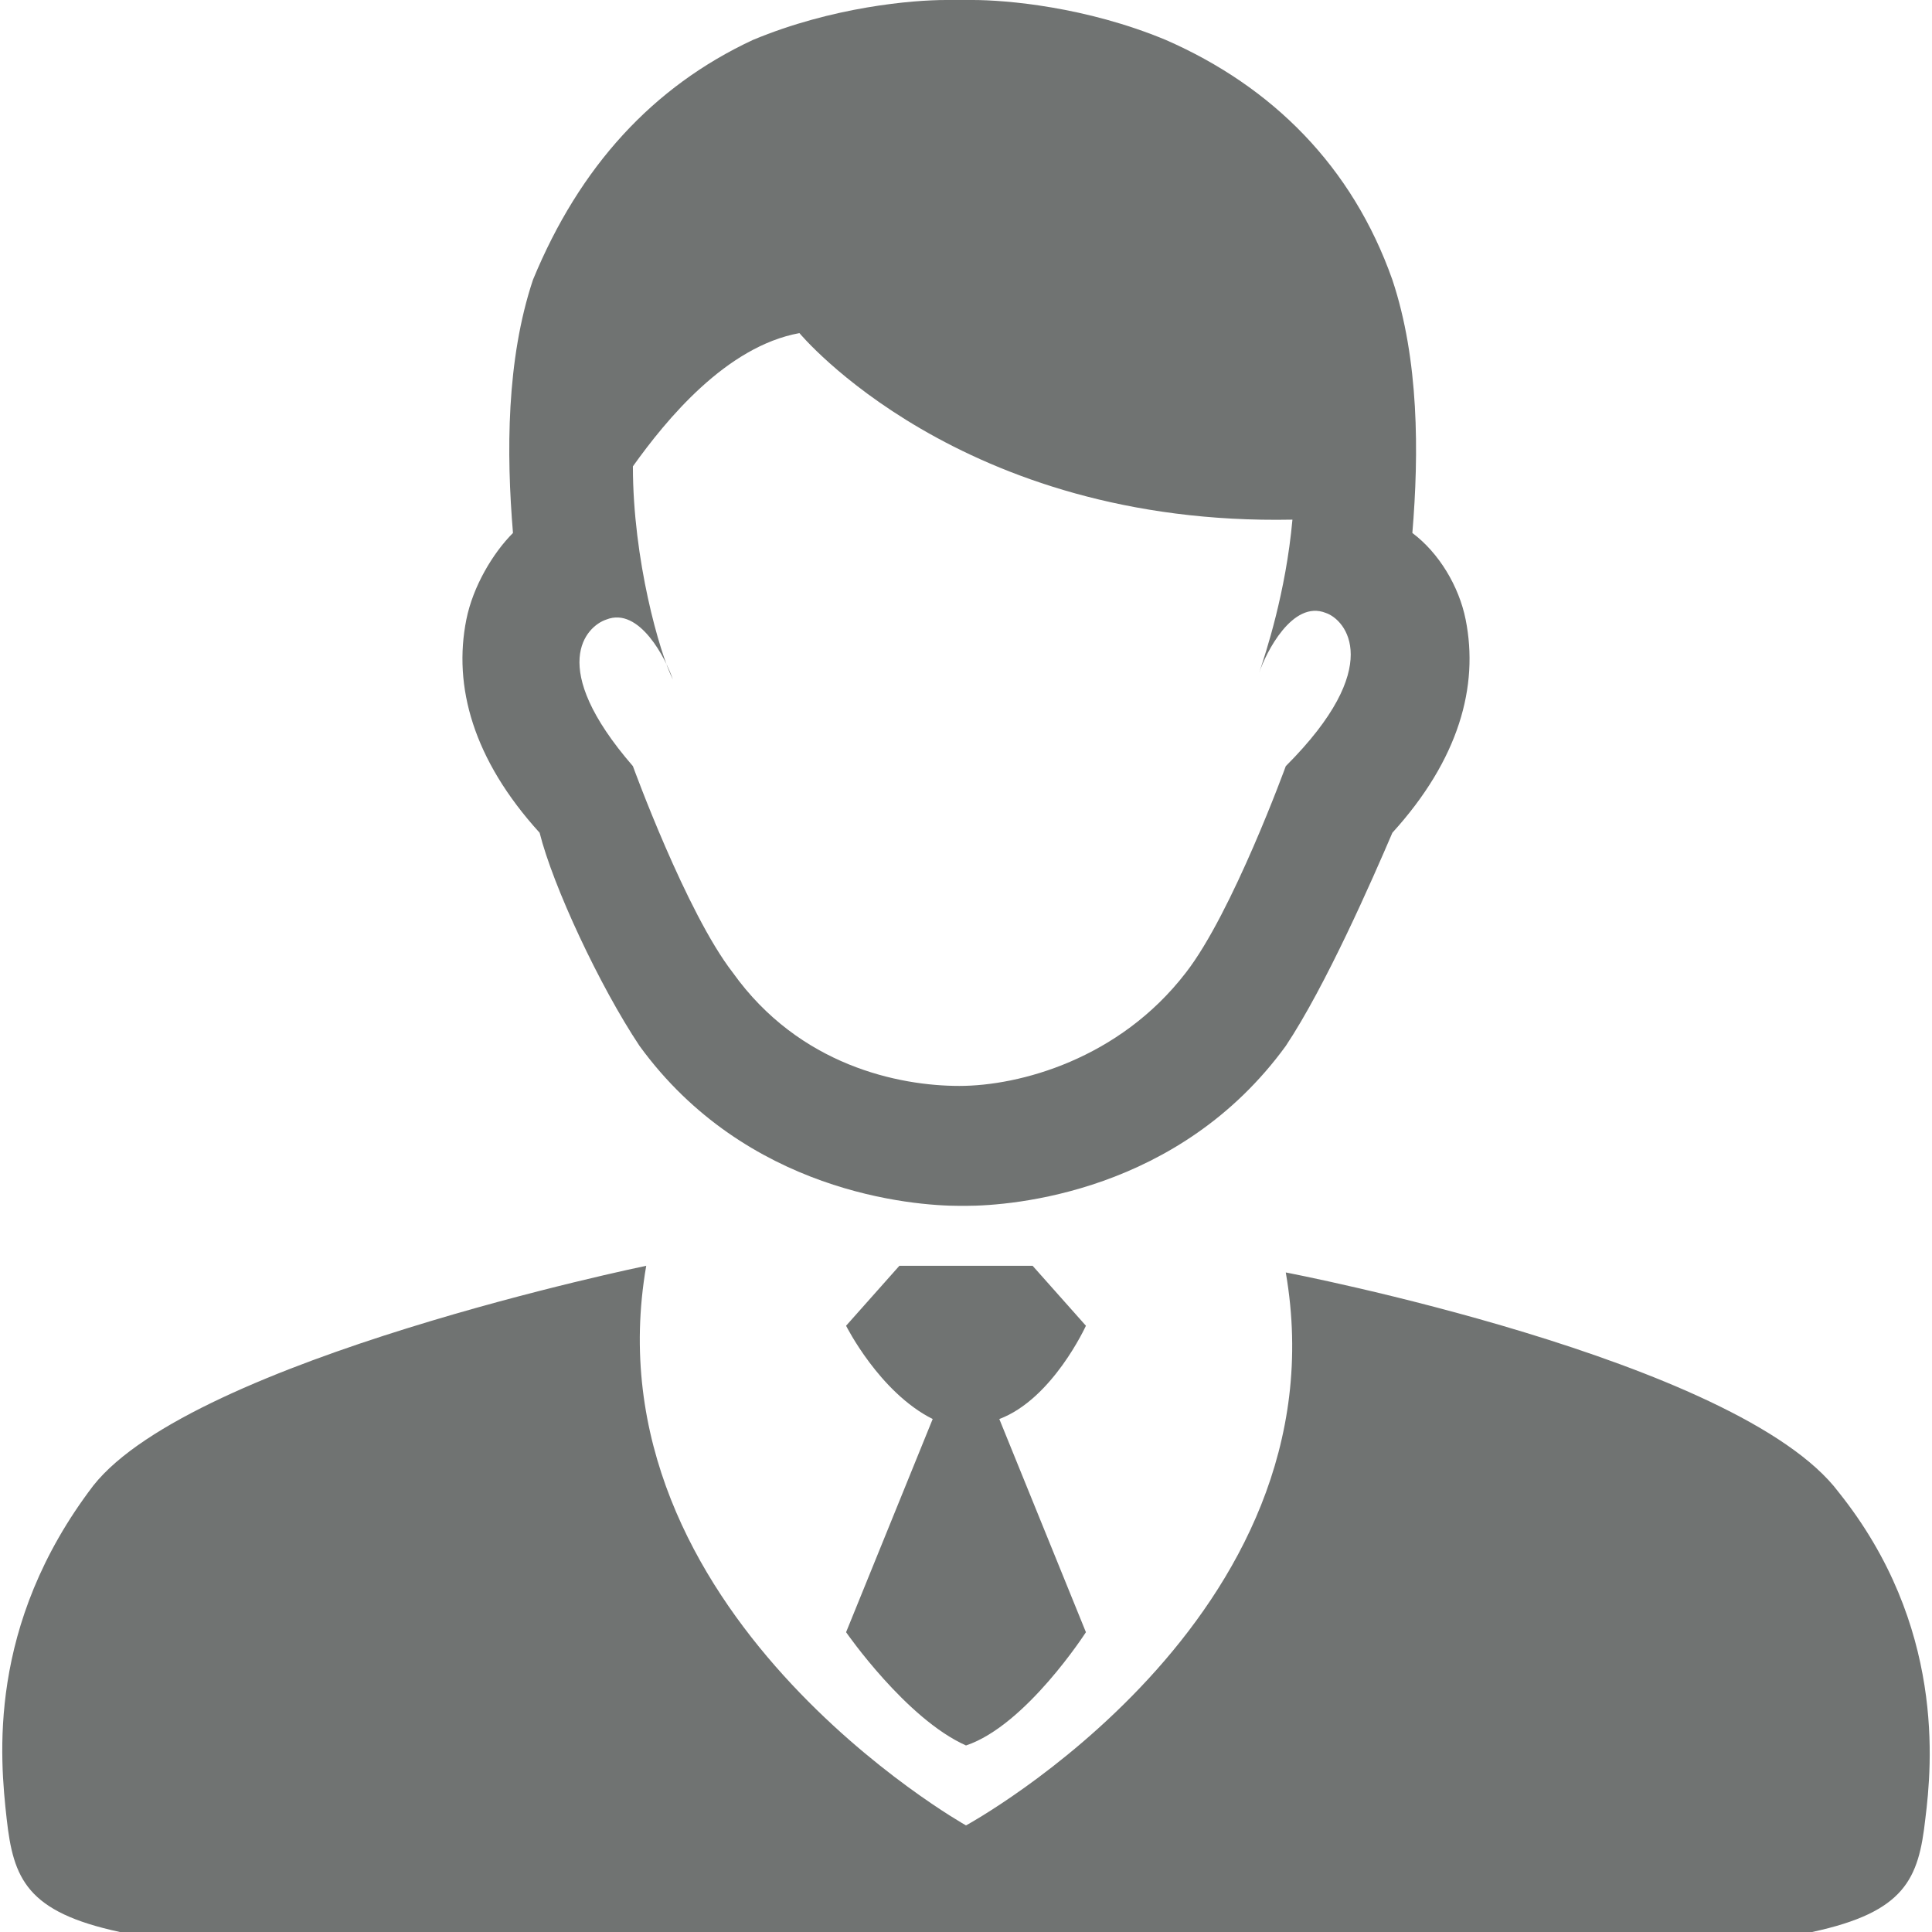 <svg xmlns="http://www.w3.org/2000/svg" x="0px" y="0px" viewBox="0 0 29 29" fill="#707372">
  <path d="M9.6 15.7c1.6 2.2 4.1 2.4 4.8 2.4h.1c.7 0 3.2-.2 4.8-2.4.6-.9 1.3-2.5 1.6-3.2 1-1.1 1.3-2.2 1.1-3.2-.1-.5-.4-1-.8-1.3.1-1.2.1-2.6-.3-3.8-.6-1.7-1.8-2.9-3.4-3.6-1.2-.5-2.4-.6-2.9-.6h-.1-.1-.2c-.5 0-1.7.1-2.9.6-1.5.7-2.6 1.9-3.3 3.6-.4 1.2-.4 2.6-.3 3.8-.3.3-.6.8-.7 1.3-.2 1 .1 2.1 1.1 3.2.2.8.9 2.3 1.5 3.2zm-.5-6.4c.5-.2.9.6 1 .9-.2-.4-.6-1.8-.6-3.2.5-.7 1.4-1.8 2.5-2 0 0 2.4 2.9 7.4 2.8-.1 1.1-.4 2-.5 2.3.1-.3.5-1.1 1-.9.3.1.9.8-.6 2.3 0 0-.8 2.2-1.5 3.1-1 1.3-2.5 1.7-3.4 1.7-.9 0-2.4-.3-3.4-1.7-.7-.9-1.5-3.1-1.5-3.1-1.3-1.5-.7-2.1-.4-2.2zM16.3 19.9l-.8-.9h-2l-.8.9s.5 1 1.3 1.4l-1.3 3.2s.9 1.3 1.8 1.7c.9-.3 1.8-1.7 1.8-1.7L15 21.3c.8-.3 1.3-1.4 1.3-1.4z"></path>
  <path d="M27.6 22.4c-1.5-2-8.3-3.3-8.3-3.3.9 5.2-4.8 8.3-4.8 8.3S8.8 24.2 9.7 19c0 0-6.8 1.4-8.3 3.3-1.6 2.1-1.4 4.1-1.3 5 .1.9.3 1.4 1.7 1.7h25.4c1.4-.3 1.6-.8 1.7-1.7.1-.8.3-2.9-1.3-4.9z"></path>
</svg>
